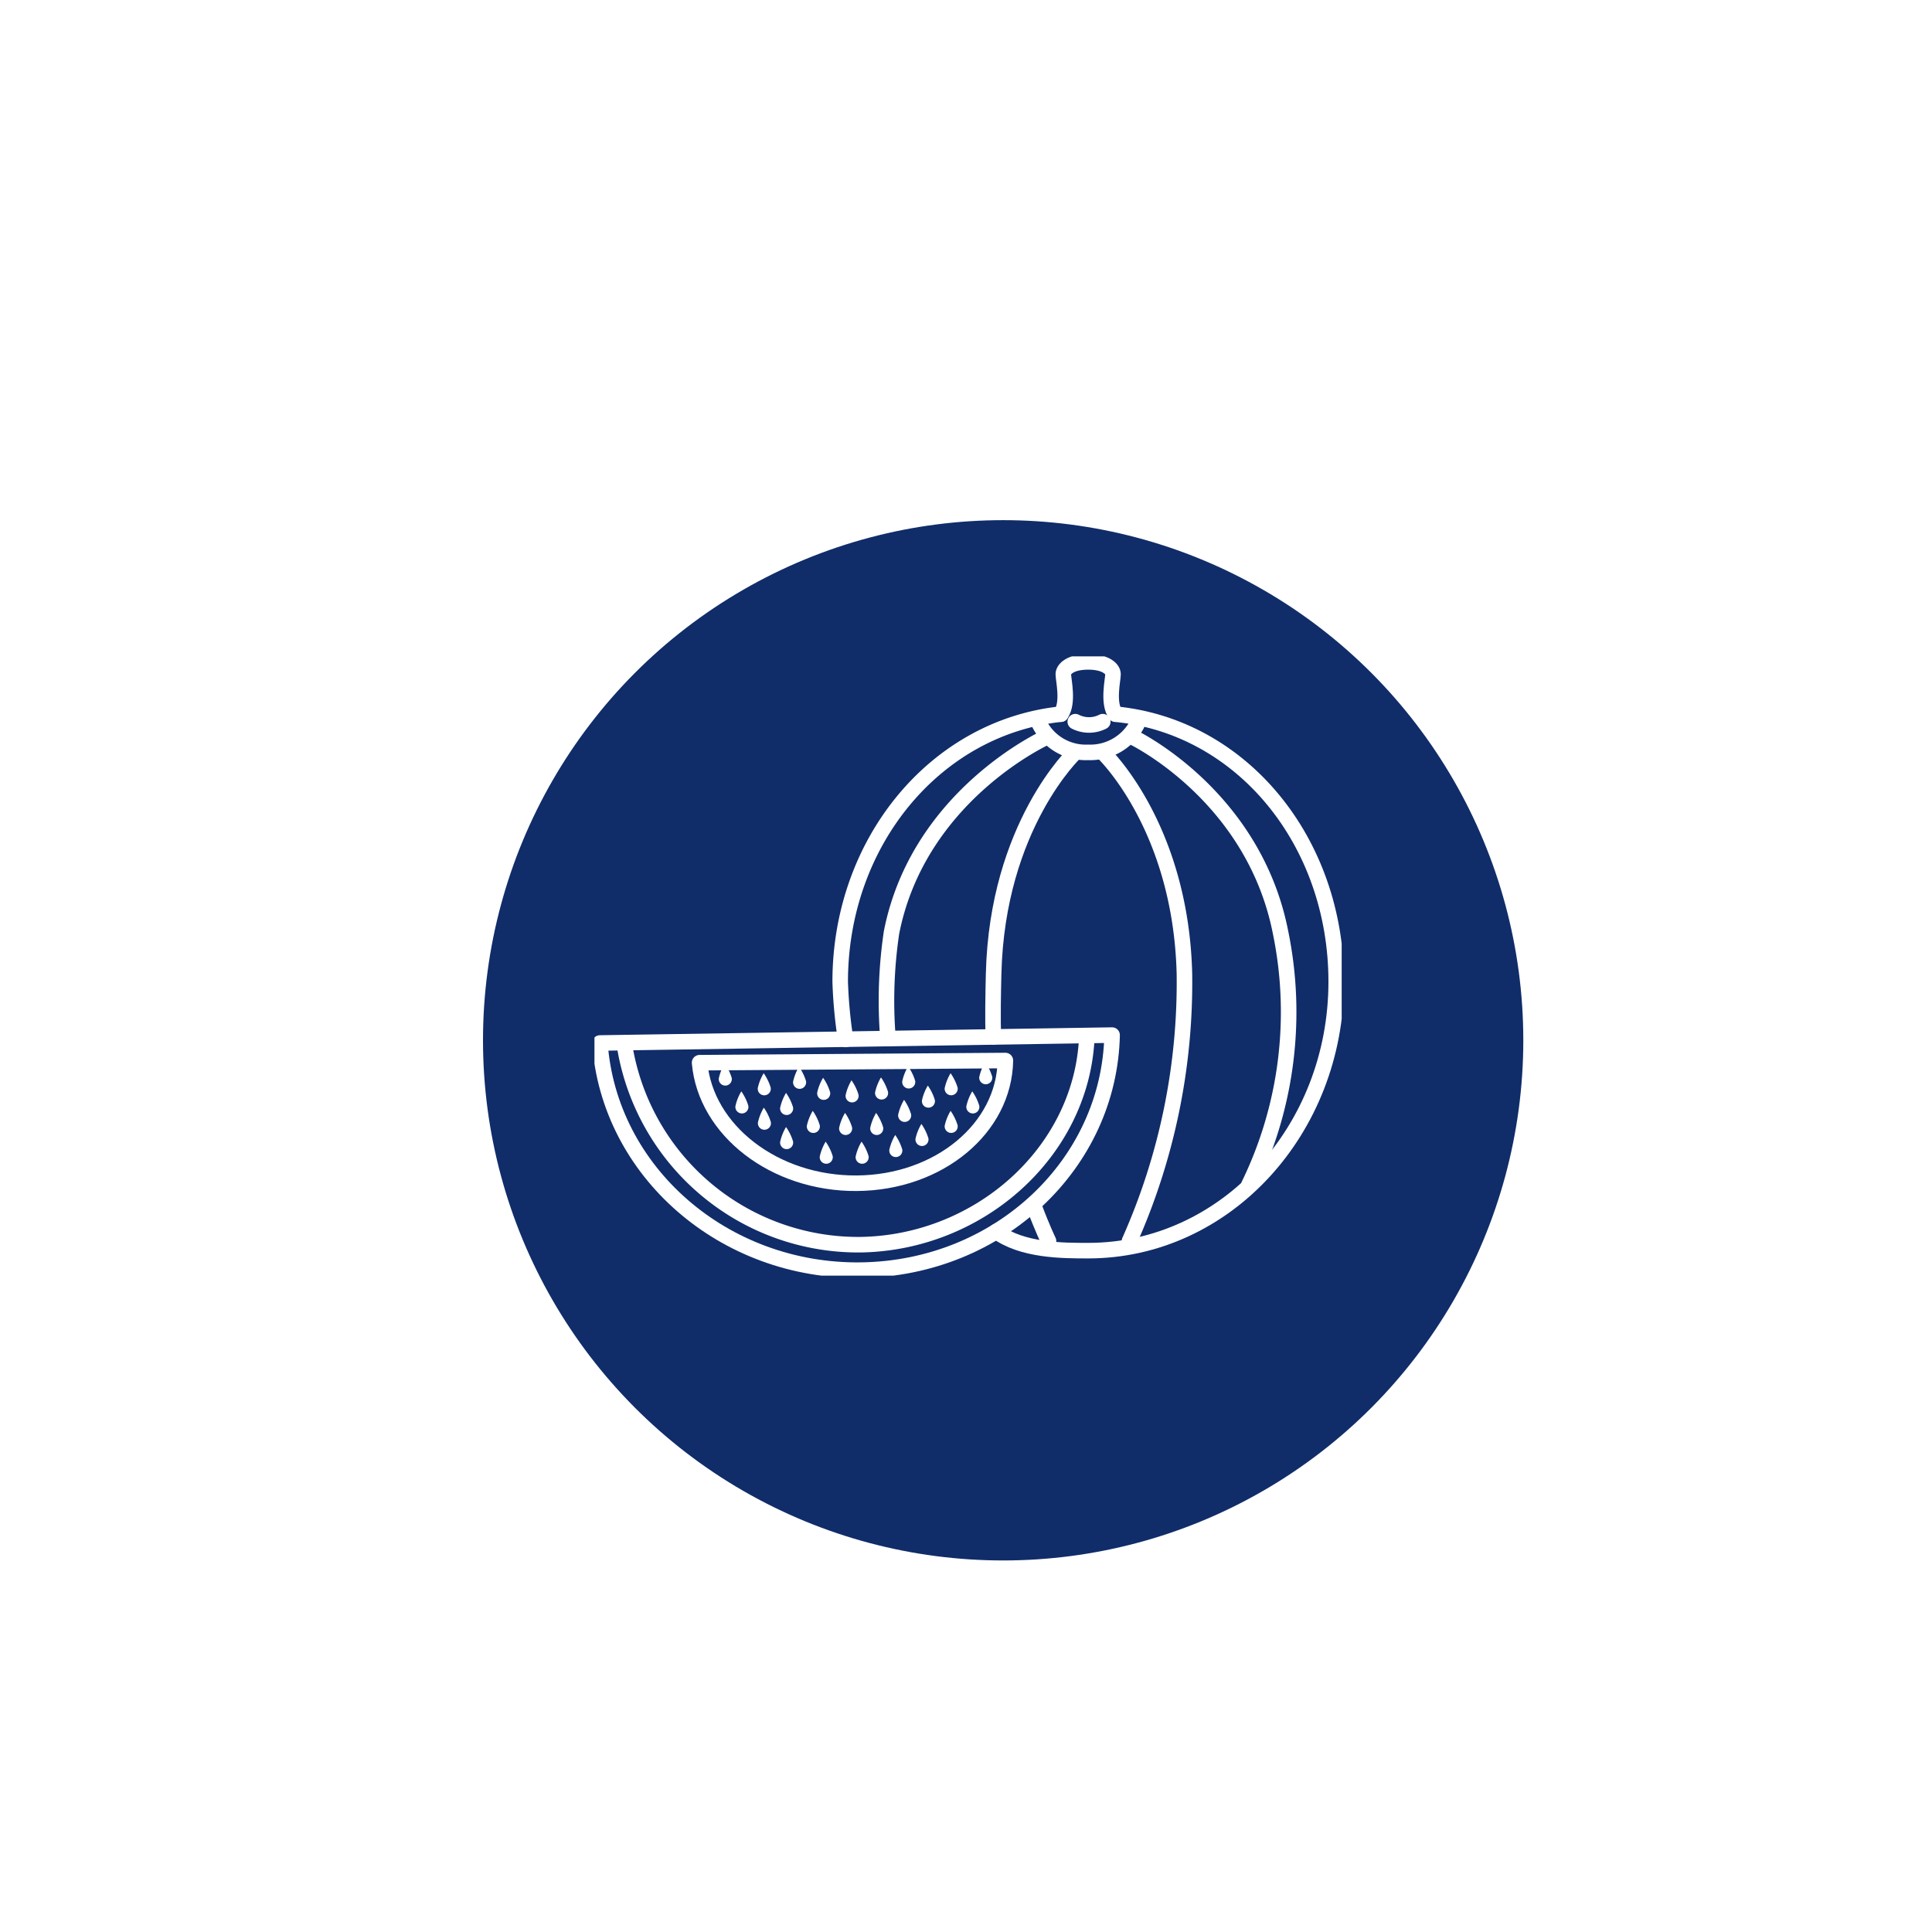 <svg viewBox="0 0 156 156" height="156" width="156" xmlns:xlink="http://www.w3.org/1999/xlink" xmlns="http://www.w3.org/2000/svg">
  <defs>
    <filter filterUnits="userSpaceOnUse" height="156" width="156" y="6" x="3" id="Ellipse_19">
      <feOffset dy="6" dx="3"></feOffset>
      <feGaussianBlur result="blur" stdDeviation="12"></feGaussianBlur>
      <feFlood flood-opacity="0.161"></feFlood>
      <feComposite in2="blur" operator="in"></feComposite>
      <feComposite in="SourceGraphic"></feComposite>
    </filter>
    <clipPath id="clip-path">
      <rect fill="none" height="50" width="60.334" data-name="Rectangle 30" id="Rectangle_30"></rect>
    </clipPath>
    <clipPath id="clip-Musk_Melon-A">
      <rect height="156" width="156"></rect>
    </clipPath>
  </defs>
  <g clip-path="url(#clip-Musk_Melon-A)" data-name="Musk Melon-A" id="Musk_Melon-A">
    <g filter="url(#Ellipse_19)" transform="matrix(1, 0, 0, 1, 0, 0)">
      <circle fill="#102d69" transform="translate(36 36)" r="42" cy="42" cx="42" data-name="Ellipse 19" id="Ellipse_19-2"></circle>
    </g>
    <g transform="translate(48 53)" data-name="Group 123" id="Group_123">
      <g clip-path="url(#clip-path)" transform="translate(0 0)" data-name="Group 122" id="Group_122">
        <path stroke-width="1.255" stroke-linejoin="round" stroke-linecap="round" stroke="#fff" fill="none" transform="translate(-0.187 -13.005)" d="M21.758,62.562c11.128-.172,20-8.59,20.226-18.978L.627,44.222C1.356,54.6,10.631,62.734,21.758,62.562Z" data-name="Path 1063" id="Path_1063"></path>
        <path stroke-width="1.255" stroke-linejoin="round" stroke-linecap="round" stroke="#fff" fill="none" transform="translate(-1.034 -13.154)" d="M3.465,44.585A19.107,19.107,0,0,0,22.52,60.657c9.575-.148,17.761-7.434,18.261-16.574" data-name="Path 1064" id="Path_1064"></path>
        <path stroke-width="1.255" stroke-linejoin="round" stroke-linecap="round" stroke="#fff" fill="none" transform="translate(-3.612 -13.878)" d="M24.792,56.419c6.643-.047,11.907-4.442,12-9.908L12.1,46.686C12.58,52.146,18.149,56.466,24.792,56.419Z" data-name="Path 1065" id="Path_1065"></path>
        <path fill="#fff" transform="translate(-6.376 -16.16)" d="M22.41,55.317a.527.527,0,1,1-1.041.046,3.993,3.993,0,0,1,.476-1.2,4.05,4.05,0,0,1,.565,1.157" data-name="Path 1066" id="Path_1066"></path>
        <path fill="#fff" transform="translate(-5.608 -14.312)" d="M19.836,49.124a.527.527,0,1,1-1.041.046,3.993,3.993,0,0,1,.476-1.2,4.05,4.05,0,0,1,.565,1.157" data-name="Path 1067" id="Path_1067"></path>
        <path fill="#fff" transform="translate(-6.376 -14.989)" d="M22.41,51.39a.527.527,0,1,1-1.041.046,3.993,3.993,0,0,1,.476-1.2,4.05,4.05,0,0,1,.565,1.157" data-name="Path 1068" id="Path_1068"></path>
        <path fill="#fff" transform="translate(-5.613 -15.496)" d="M19.853,53.089a.527.527,0,1,1-1.041.046,3.993,3.993,0,0,1,.476-1.2,4.05,4.05,0,0,1,.565,1.157" data-name="Path 1069" id="Path_1069"></path>
        <path fill="#fff" transform="translate(-4.84 -14.936)" d="M17.262,51.212a.527.527,0,1,1-1.041.046,3.993,3.993,0,0,1,.476-1.2,4.05,4.05,0,0,1,.565,1.157" data-name="Path 1070" id="Path_1070"></path>
        <path fill="#fff" transform="translate(-7.737 -16.662)" d="M26.97,57a.527.527,0,1,1-1.041.046,3.993,3.993,0,0,1,.476-1.2A4.05,4.05,0,0,1,26.97,57" data-name="Path 1071" id="Path_1071"></path>
        <path fill="#fff" transform="translate(-7.294 -15.606)" d="M25.485,53.458a.527.527,0,1,1-1.041.046,3.993,3.993,0,0,1,.476-1.2,4.05,4.05,0,0,1,.565,1.157" data-name="Path 1072" id="Path_1072"></path>
        <path fill="#fff" transform="translate(-6.819 -14.09)" d="M23.9,48.38a.527.527,0,1,1-1.041.046,3.993,3.993,0,0,1,.476-1.2A4.05,4.05,0,0,1,23.9,48.38" data-name="Path 1073" id="Path_1073"></path>
        <path fill="#fff" transform="translate(-8.969 -16.662)" d="M31.1,57a.527.527,0,1,1-1.041.046,3.993,3.993,0,0,1,.476-1.2A4.05,4.05,0,0,1,31.1,57" data-name="Path 1074" id="Path_1074"></path>
        <path fill="#fff" transform="translate(-8.402 -15.675)" d="M29.2,53.691a.527.527,0,1,1-1.041.046,3.993,3.993,0,0,1,.476-1.2,4.05,4.05,0,0,1,.565,1.157" data-name="Path 1075" id="Path_1075"></path>
        <path fill="#fff" transform="translate(-7.649 -14.47)" d="M26.675,49.651a.527.527,0,1,1-1.041.046,3.993,3.993,0,0,1,.476-1.2,4.05,4.05,0,0,1,.565,1.157" data-name="Path 1076" id="Path_1076"></path>
        <path fill="#fff" transform="translate(-10.126 -16.434)" d="M34.976,56.233a.527.527,0,1,1-1.041.046,3.993,3.993,0,0,1,.476-1.2,4.05,4.05,0,0,1,.565,1.157" data-name="Path 1077" id="Path_1077"></path>
        <path fill="#fff" transform="translate(-9.47 -15.675)" d="M32.779,53.691a.527.527,0,1,1-1.041.046,3.993,3.993,0,0,1,.476-1.2,4.05,4.05,0,0,1,.565,1.157" data-name="Path 1078" id="Path_1078"></path>
        <path fill="#fff" transform="translate(-8.624 -14.556)" d="M29.944,49.941a.527.527,0,1,1-1.041.046,3.993,3.993,0,0,1,.476-1.2,4.05,4.05,0,0,1,.565,1.157" data-name="Path 1079" id="Path_1079"></path>
        <path fill="#fff" transform="translate(-11.023 -16.054)" d="M37.986,54.962a.527.527,0,1,1-1.042.046,4.009,4.009,0,0,1,.477-1.2,4.069,4.069,0,0,1,.565,1.157" data-name="Path 1080" id="Path_1080"></path>
        <path fill="#fff" transform="translate(-10.429 -15.226)" d="M35.993,52.187a.527.527,0,1,1-1.041.046,3.993,3.993,0,0,1,.476-1.2,4.05,4.05,0,0,1,.565,1.157" data-name="Path 1081" id="Path_1081"></path>
        <path fill="#fff" transform="translate(-9.636 -14.458)" d="M33.337,49.611a.527.527,0,1,1-1.041.046,3.993,3.993,0,0,1,.476-1.2,4.05,4.05,0,0,1,.565,1.157" data-name="Path 1082" id="Path_1082"></path>
        <path fill="#fff" transform="translate(-10.569 -14.079)" d="M36.462,48.34a.527.527,0,1,1-1.041.046,3.993,3.993,0,0,1,.476-1.2,4.05,4.05,0,0,1,.565,1.157" data-name="Path 1083" id="Path_1083"></path>
        <path fill="#fff" transform="translate(-12.027 -15.606)" d="M41.348,53.458a.527.527,0,1,1-1.042.046,3.991,3.991,0,0,1,.477-1.2,4.069,4.069,0,0,1,.565,1.157" data-name="Path 1084" id="Path_1084"></path>
        <path fill="#fff" transform="translate(-11.245 -14.737)" d="M38.728,50.547a.527.527,0,1,1-1.041.046,3.993,3.993,0,0,1,.476-1.2,4.05,4.05,0,0,1,.565,1.157" data-name="Path 1085" id="Path_1085"></path>
        <path fill="#fff" transform="translate(-12.77 -14.936)" d="M43.84,51.212a.527.527,0,1,1-1.041.046,3.993,3.993,0,0,1,.476-1.2,4.05,4.05,0,0,1,.565,1.157" data-name="Path 1086" id="Path_1086"></path>
        <path fill="#fff" transform="translate(-4.27 -13.979)" d="M15.351,48.006a.527.527,0,1,1-1.041.046,3.993,3.993,0,0,1,.476-1.2,4.05,4.05,0,0,1,.565,1.157" data-name="Path 1087" id="Path_1087"></path>
        <path fill="#fff" transform="translate(-13.214 -13.933)" d="M45.326,47.853a.527.527,0,1,1-1.041.046,3.993,3.993,0,0,1,.476-1.2,4.05,4.05,0,0,1,.565,1.157" data-name="Path 1088" id="Path_1088"></path>
        <path fill="#fff" transform="translate(-12.027 -14.312)" d="M41.348,49.124a.527.527,0,1,1-1.042.046,3.991,3.991,0,0,1,.477-1.2,4.069,4.069,0,0,1,.565,1.157" data-name="Path 1089" id="Path_1089"></path>
        <path stroke-width="1.255" stroke-linejoin="round" stroke-linecap="round" stroke="#fff" fill="none" transform="translate(-8.438 -1.984)" d="M28.716,32.913a38.632,38.632,0,0,1-.436-4.658c0-11.269,7.683-20.532,17.815-21.607" data-name="Path 1090" id="Path_1090"></path>
        <path stroke-width="1.255" stroke-linejoin="round" stroke-linecap="round" stroke="#fff" fill="none" transform="translate(-13.801 -1.984)" d="M55.879,6.649c10.207,1,17.815,10.281,17.815,21.607,0,11.991-8.966,21.712-20.026,21.712-2.075,0-5.327,0-7.417-1.548" data-name="Path 1091" id="Path_1091"></path>
        <path stroke-width="1.255" stroke-linejoin="round" stroke-linecap="round" stroke="#fff" fill="none" transform="translate(-15.242 -2.241)" d="M59.036,7.756A4.273,4.273,0,0,1,55.11,9.99a4.2,4.2,0,0,1-4.028-2.479" data-name="Path 1092" id="Path_1092"></path>
        <path stroke-width="1.255" stroke-linejoin="round" stroke-linecap="round" stroke="#fff" fill="none" transform="translate(-16.015 -0.187)" d="M53.673,4.852c.656-.887.2-2.792.2-3.221s.573-1,2.006-1,2.007.573,2.007,1-.452,2.334.2,3.221" data-name="Path 1093" id="Path_1093"></path>
        <path stroke-width="1.255" stroke-linejoin="round" stroke-linecap="round" stroke="#fff" fill="none" transform="translate(-16.51 -2.241)" d="M57.554,7.512a2.449,2.449,0,0,1-2.221,0" data-name="Path 1094" id="Path_1094"></path>
        <path stroke-width="1.255" stroke-linejoin="round" stroke-linecap="round" stroke="#fff" fill="none" transform="translate(-15.106 -18.908)" d="M50.625,63.367c.655,1.751,1.144,2.748,1.144,2.748" data-name="Path 1095" id="Path_1095"></path>
        <path stroke-width="1.255" stroke-linejoin="round" stroke-linecap="round" stroke="#fff" fill="none" transform="translate(-13.686 -3.295)" d="M52.508,11.044s-6.305,5.924-6.592,17.89c-.031,1.3-.087,3.852-.013,5.088" data-name="Path 1096" id="Path_1096"></path>
        <path stroke-width="1.255" stroke-linejoin="round" stroke-linecap="round" stroke="#fff" fill="none" transform="translate(-10.032 -2.768)" d="M46.562,9.278S36.2,13.928,34.017,25.068a37.525,37.525,0,0,0-.283,8.559" data-name="Path 1097" id="Path_1097"></path>
        <path stroke-width="1.255" stroke-linejoin="round" stroke-linecap="round" stroke="#fff" fill="none" transform="translate(-17.455 -3.295)" d="M58.5,11.044s6.3,5.924,6.592,17.89A51.291,51.291,0,0,1,60.656,50.5" data-name="Path 1098" id="Path_1098"></path>
        <path stroke-width="1.255" stroke-linejoin="round" stroke-linecap="round" stroke="#fff" fill="none" transform="translate(-18.476 -2.768)" d="M61.92,9.278s9.776,4.65,11.957,15.79a31.925,31.925,0,0,1-2.583,20.418" data-name="Path 1099" id="Path_1099"></path>
      </g>
    </g>
  </g>
</svg>
